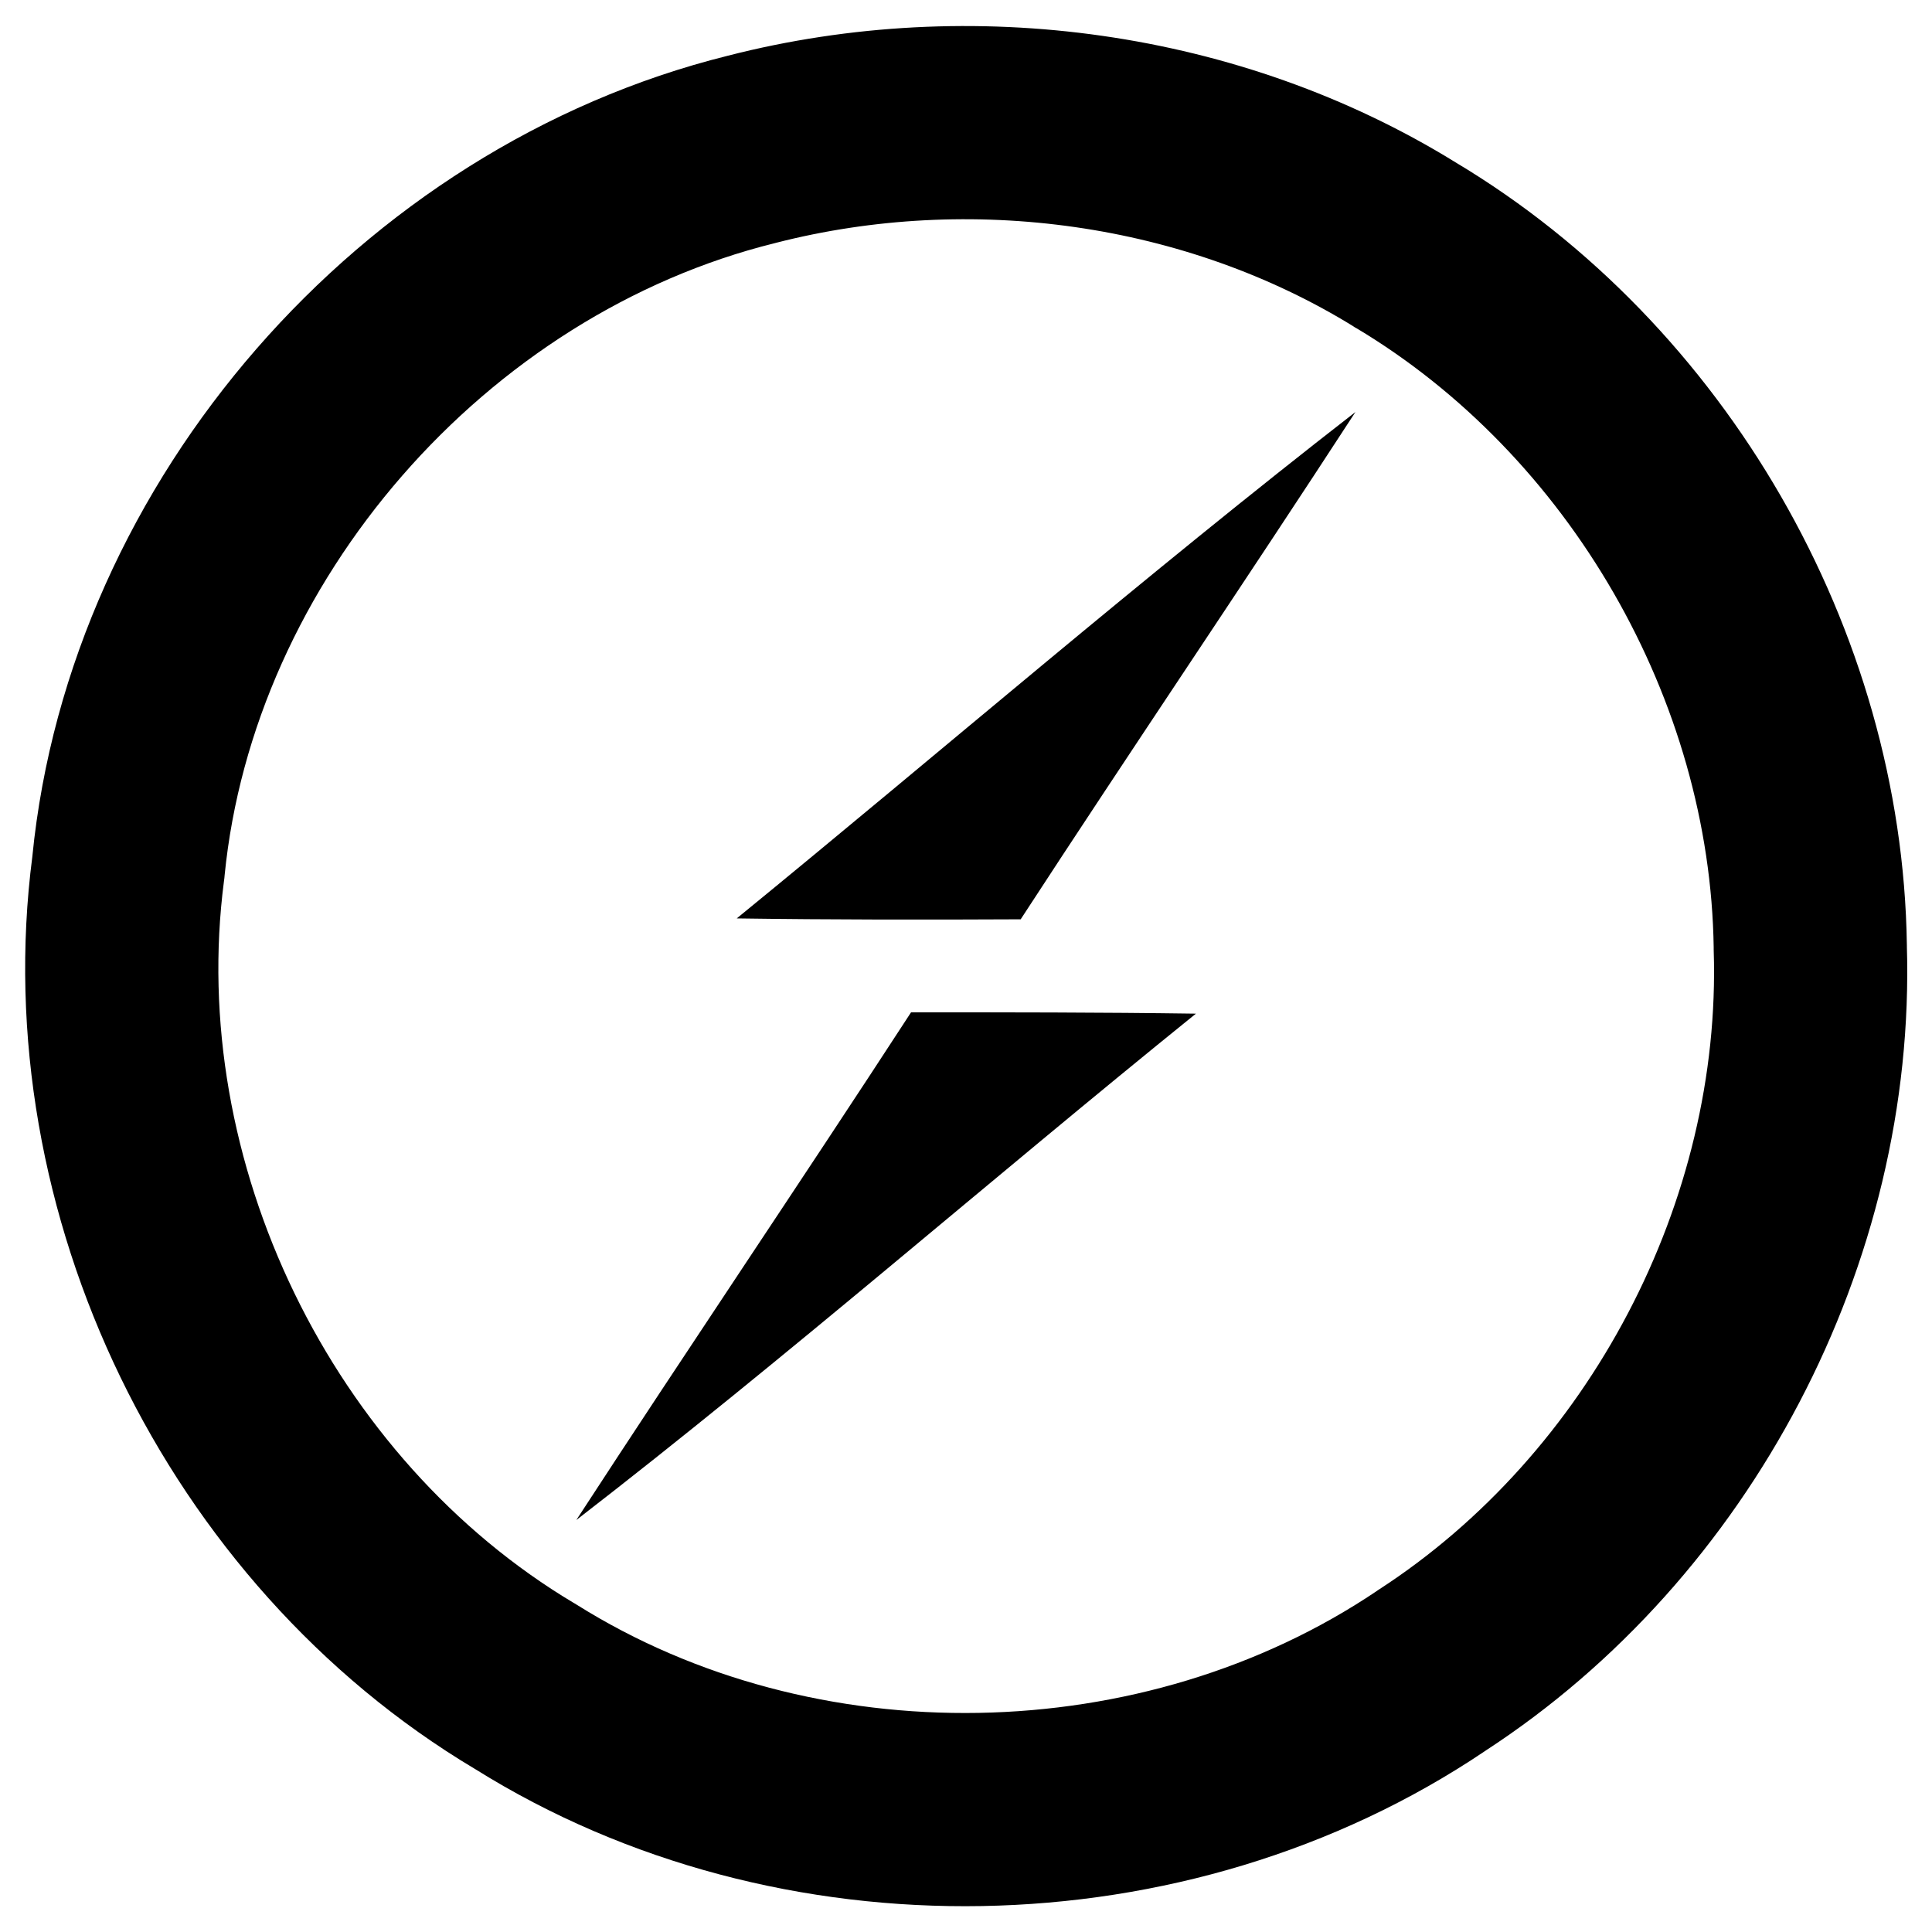 <svg width="30" height="30" viewBox="0 0 30 30" fill="none" xmlns="http://www.w3.org/2000/svg">
<g clip-path="url(#clip0_395_482)">
<path d="M11.664 2.321L11.664 2.321L11.675 2.318C15.08 1.445 18.837 1.961 21.81 3.795L21.819 3.801L21.828 3.806C25.582 6.051 28.047 10.323 28.11 14.694L28.11 14.706L28.11 14.719C28.247 19.132 25.933 23.536 22.234 25.937L22.224 25.944L22.214 25.951C18.098 28.72 12.368 28.824 8.17 26.196L8.157 26.188L8.143 26.18C3.864 23.626 1.348 18.438 1.99 13.491L1.993 13.468L1.995 13.445C2.511 8.232 6.572 3.586 11.664 2.321Z" stroke="black" stroke-width="3"/>
<path d="M11.44 14.261C14.642 11.645 17.775 8.938 21.047 6.398C19.331 9.036 17.566 11.638 15.849 14.275C14.377 14.282 12.905 14.282 11.44 14.261ZM14.147 15.719C15.626 15.719 17.098 15.719 18.57 15.74C15.347 18.343 12.228 21.07 8.949 23.603C10.665 20.966 12.431 18.357 14.147 15.719Z" fill="black"/>
</g>
<defs>
<clipPath id="clip0_395_482">
<rect width="30" height="30" fill="white"/>
</clipPath>
</defs>
</svg>
